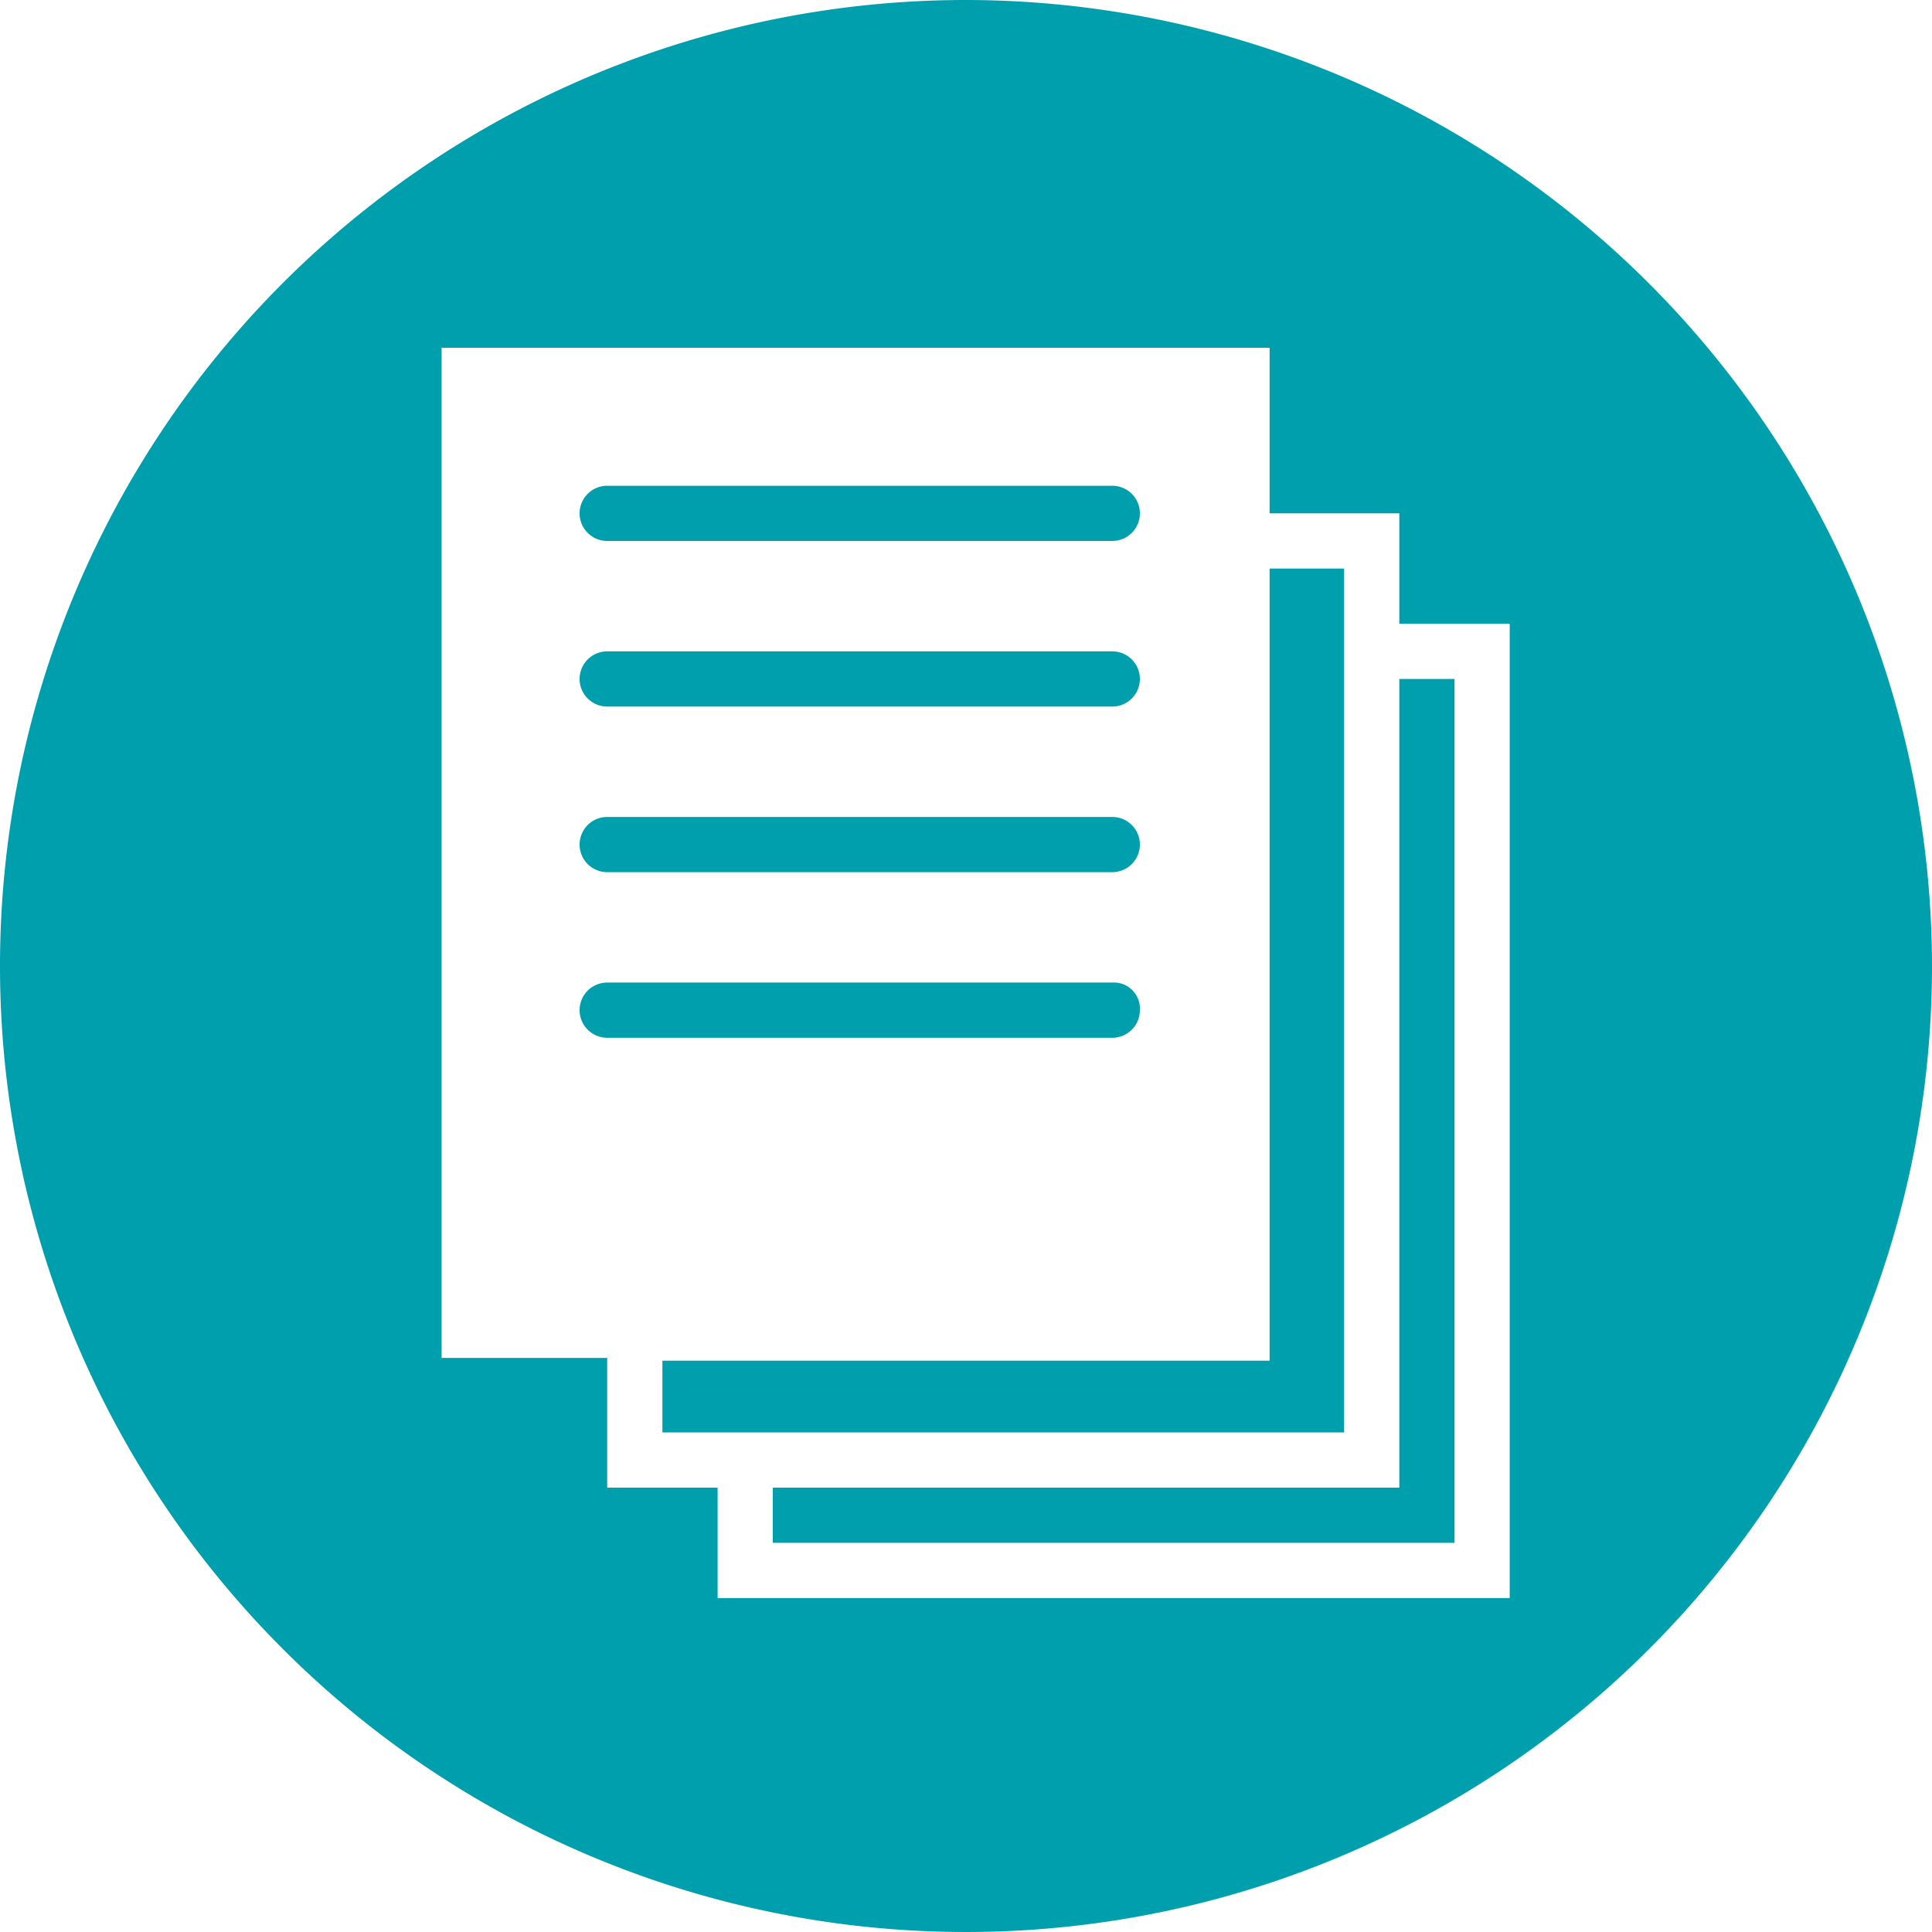 <svg id="Group_211" data-name="Group 211" xmlns="http://www.w3.org/2000/svg" viewBox="0 0 70 70">
  <defs>
    <style>
      .cls-1 {
        fill: #009fad;
      }
    </style>
  </defs>
  <path id="Path_952" data-name="Path 952" class="cls-1" d="M22,31.6H40.3a1,1,0,0,0,0-2H22a1,1,0,0,0,0,2Z"/>
  <path id="Path_953" data-name="Path 953" class="cls-1" d="M24,49.3v2.6H48.7V20.6H46V49.3Z"/>
  <path id="Path_954" data-name="Path 954" class="cls-1" d="M41.3,36.6a.945.945,0,0,0-1-1H22a1,1,0,0,0,0,2H40.3A1,1,0,0,0,41.3,36.6Z"/>
  <path id="Path_955" data-name="Path 955" class="cls-1" d="M22,19.6H40.3a1,1,0,0,0,0-2H22a1,1,0,0,0,0,2Z"/>
  <path id="Path_956" data-name="Path 956" class="cls-1" d="M22,25.6H40.3a1,1,0,0,0,0-2H22a1,1,0,0,0,0,2Z"/>
  <path id="Path_957" data-name="Path 957" class="cls-1" d="M50.7,53.9H28v2H52.7V24.6h-2Z"/>
  <path id="Path_958" data-name="Path 958" class="cls-1" d="M35,0A35,35,0,1,0,70,35,35.038,35.038,0,0,0,35,0ZM54.7,57.9H26v-4H22V49.2H16V12.6H46v6h4.7v4h4Z"/>
</svg>
